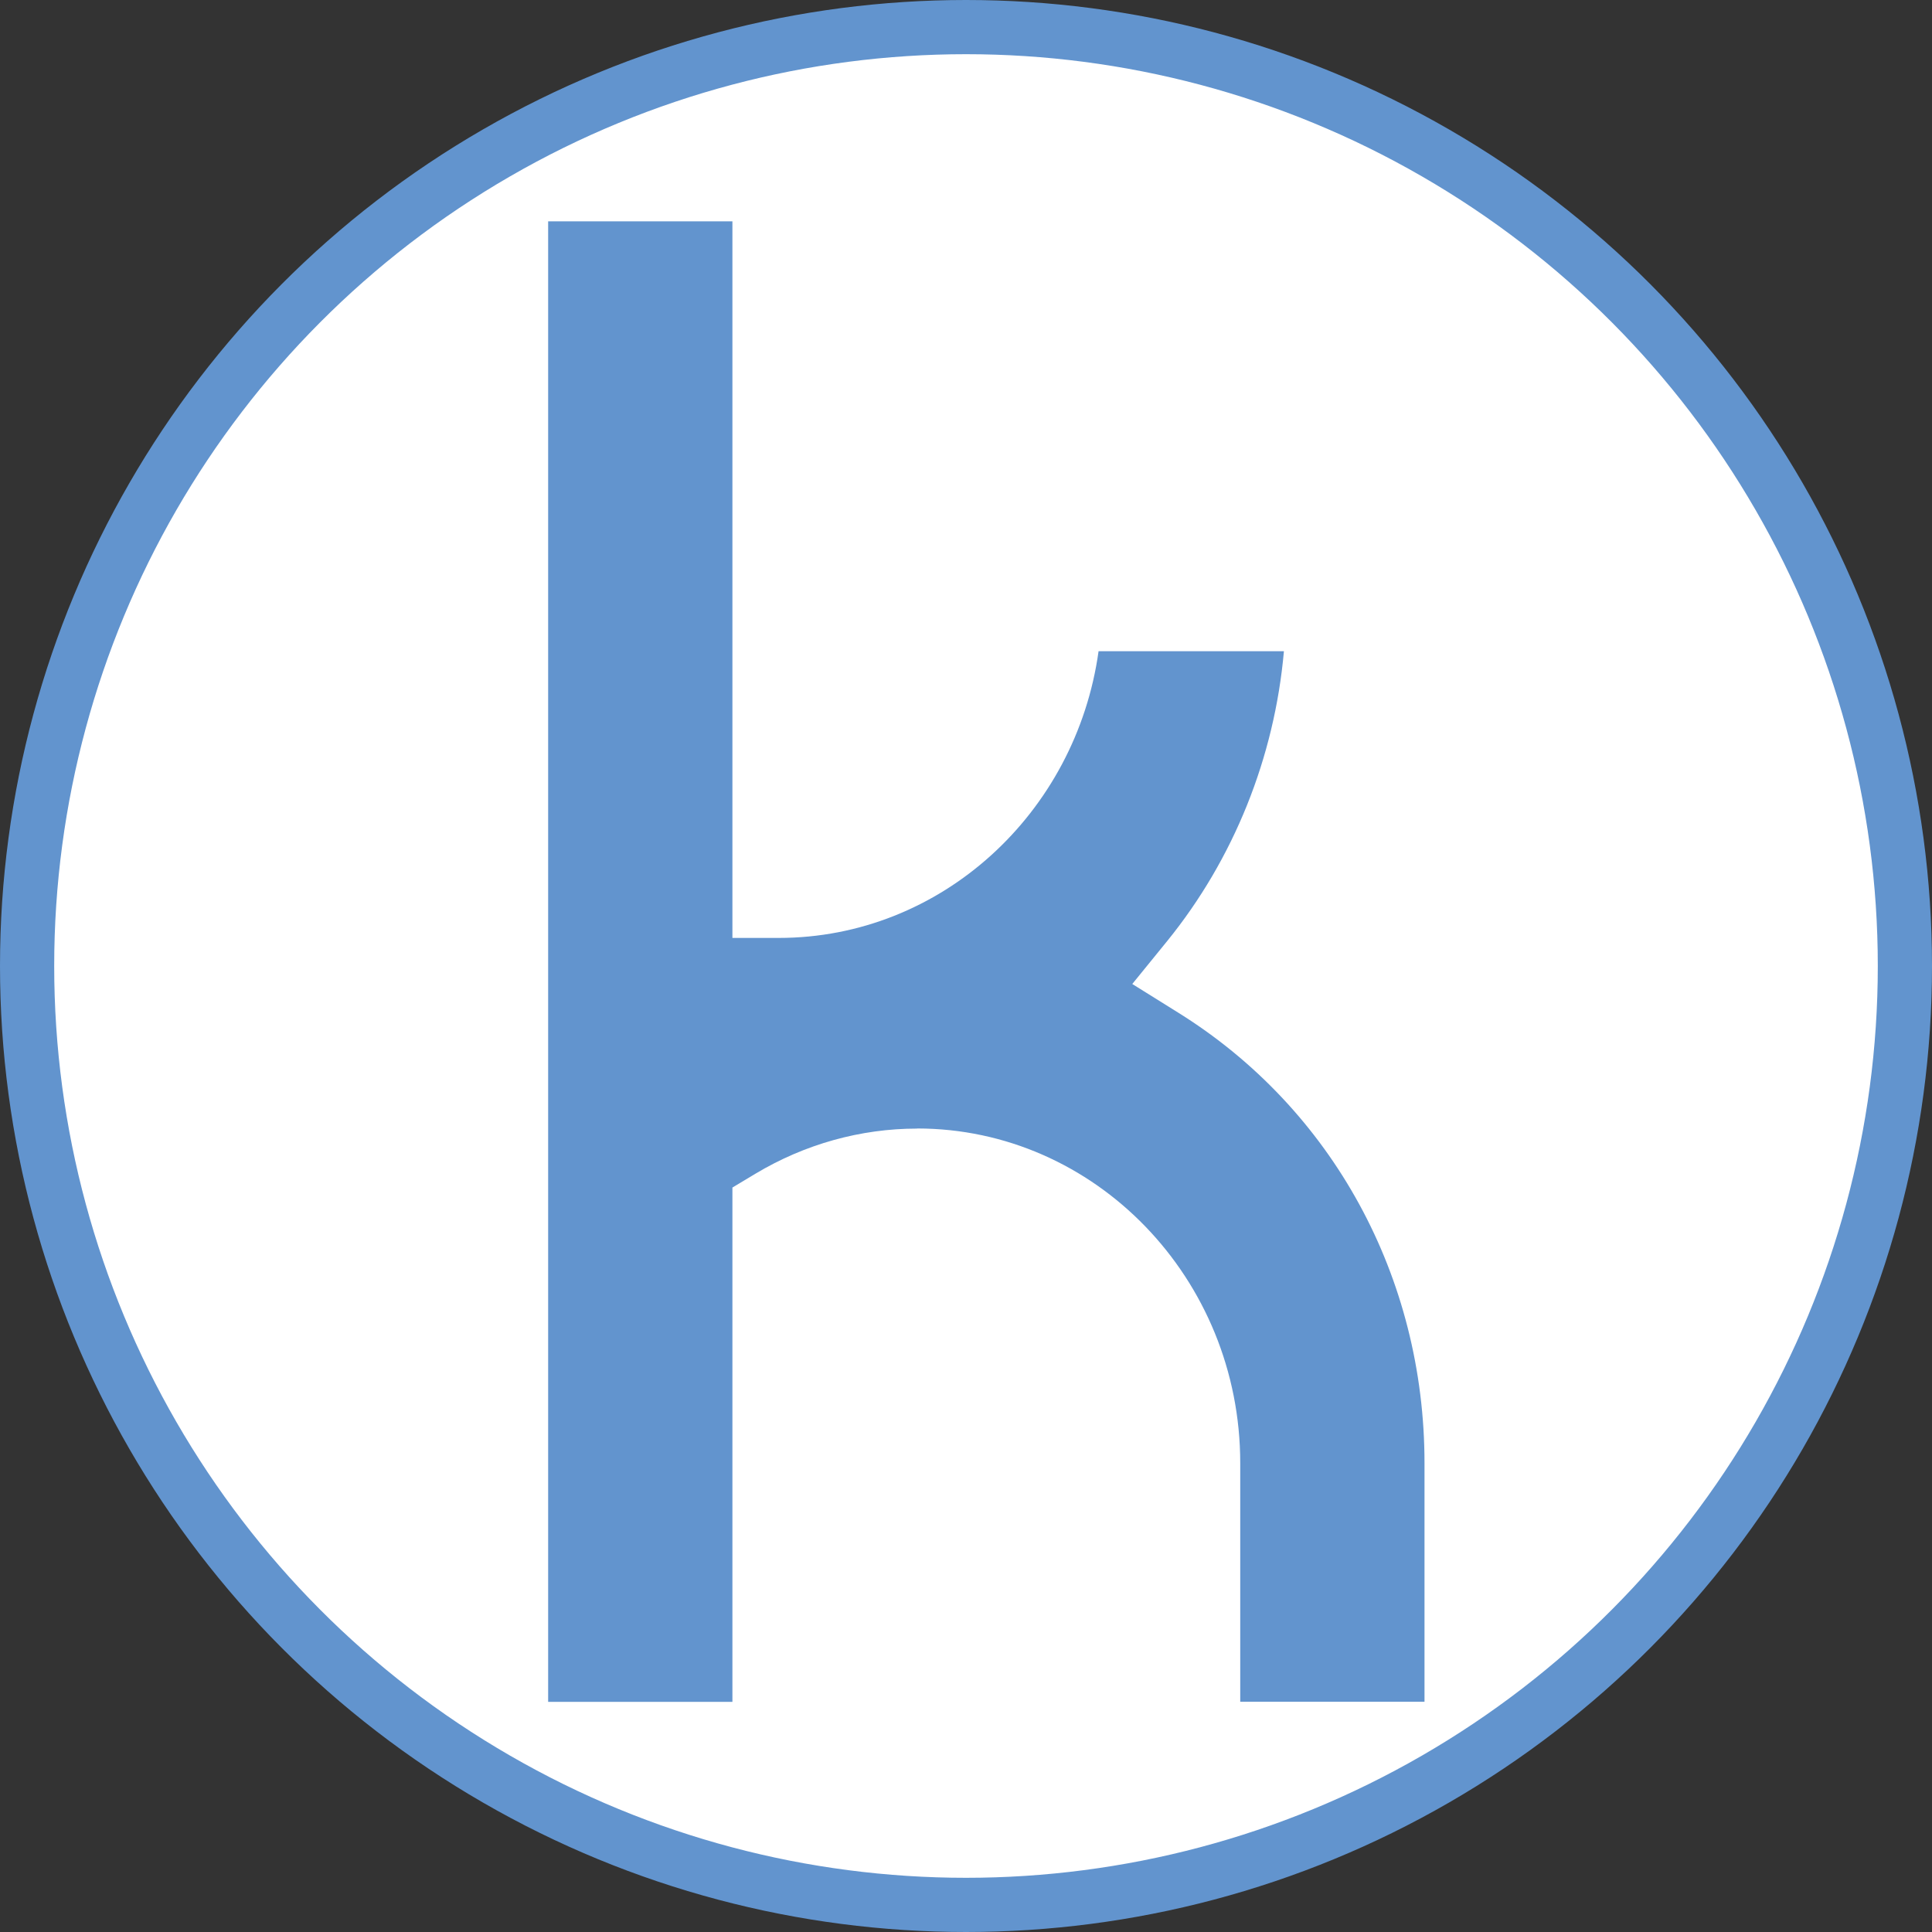 <?xml version="1.0" encoding="UTF-8"?>
<svg id="Layer_1" data-name="Layer 1" xmlns="http://www.w3.org/2000/svg" viewBox="0 0 178.24 178.24">
  <rect x="0" y="0" width="178.24" height="178.24" fill="#333333" stroke="none"/>
  <defs>
    <style>
      .cls-1 {
        fill: #fff;
        stroke: #6294ce;
        stroke-miterlimit: 10;
        stroke-width: 5px;
      }

      .cls-2 {
        fill: #6294ce;
      }
    </style>
  </defs>
  <circle class="cls-1" cx="89.12" cy="89.12" r="86.62"/>
  <path class="cls-2" d="M84.61,104.12c-5.22,0-10.37,1.44-14.91,4.16l-2.13,1.28v47.45h-17V20.42h17V86.53h4.27c14.99,0,27.43-11.51,29.51-26.45h17.1c-.87,9.8-4.62,19.16-10.77,26.74l-3.22,3.96,4.28,2.67c14.2,8.86,22.68,24.39,22.68,41.53v22.02h-17v-22.02c0-17.02-13.38-30.87-29.81-30.87h0Z"/>
</svg>